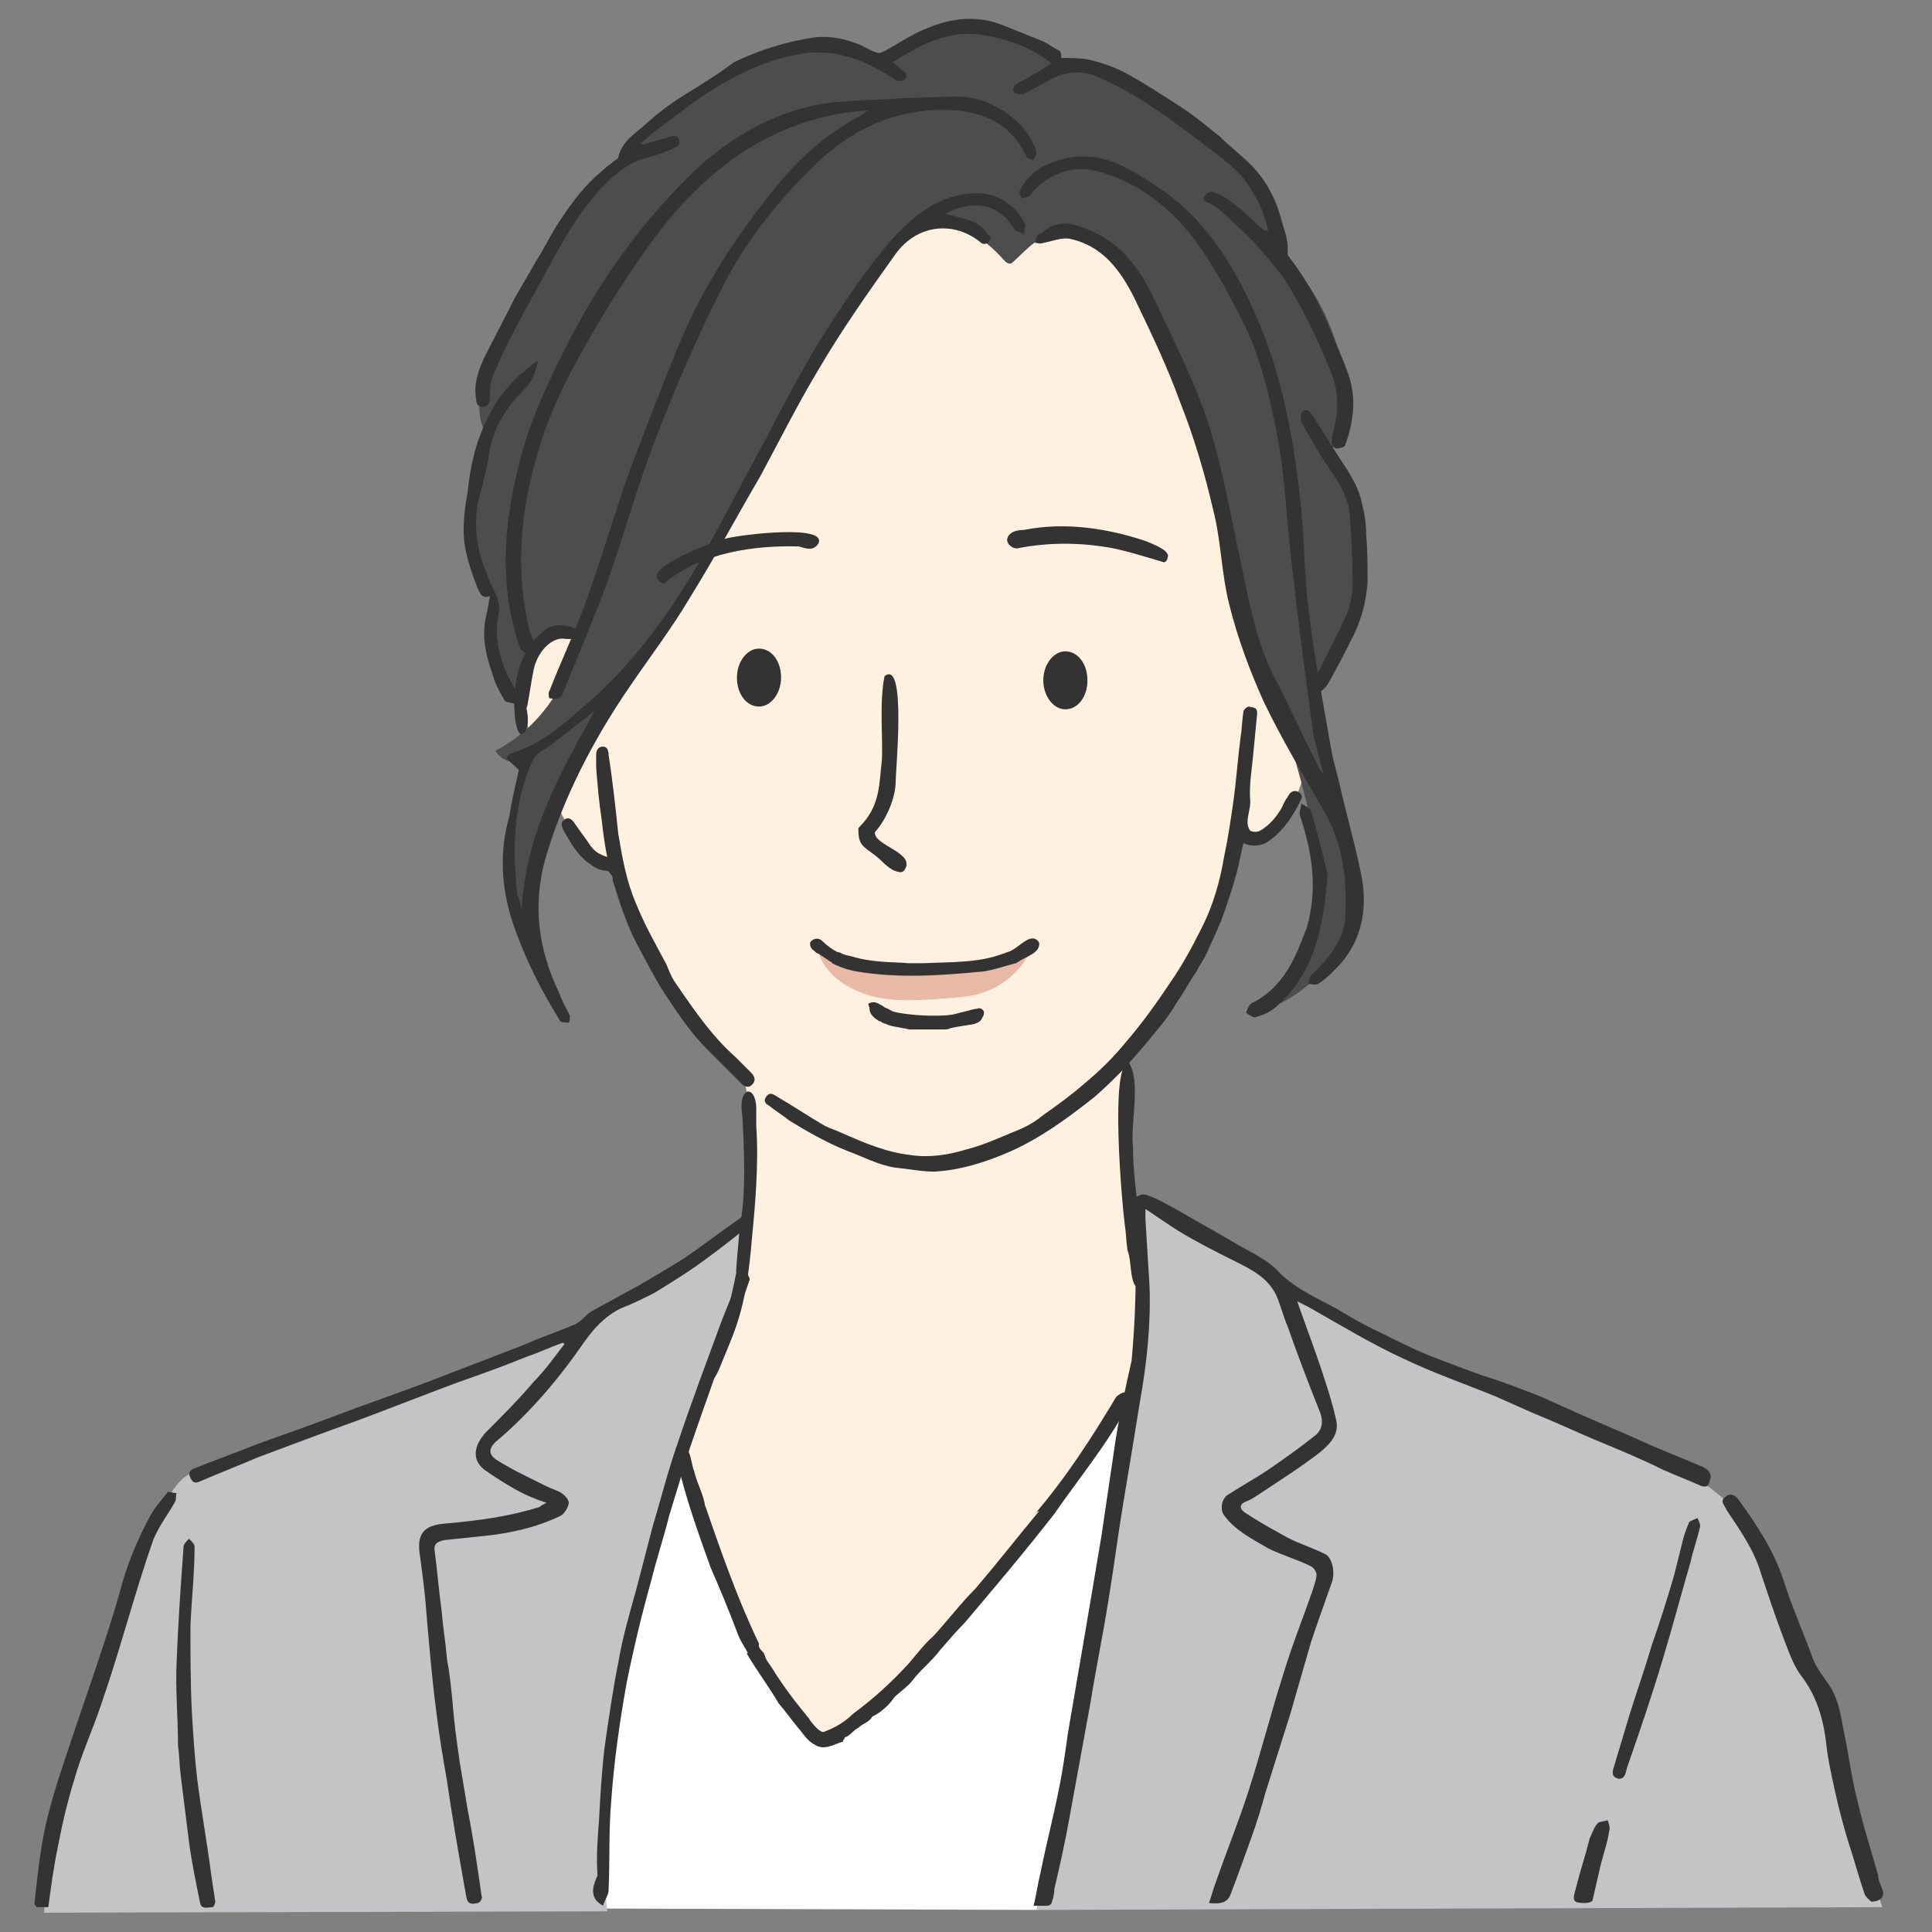 <?xml version="1.0" encoding="utf-8"?>
<!-- Generator: Adobe Illustrator 25.2.1, SVG Export Plug-In . SVG Version: 6.00 Build 0)  -->
<svg version="1.1" xmlns="http://www.w3.org/2000/svg" xmlns:xlink="http://www.w3.org/1999/xlink" x="0px" y="0px" width="140px"
	 height="140px" viewBox="0 0 140 140" style="enable-background:new 0 0 140 140;" xml:space="preserve">
<rect x="0" y="0" width="140" height="140" fill="#808080" stroke="none"/>
<style type="text/css">
	.st0{clip-path:url(#SVGID_2_);}
	.st1{fill:#FFF1E0;}
	.st2{fill:#333333;}
	.st3{fill:#7E8CA7;}
	.st4{clip-path:url(#SVGID_4_);}
	.st5{fill:#595959;}
	.st6{fill:#C2756B;}
	.st7{fill:#FFFFFF;}
	.st8{clip-path:url(#SVGID_6_);}
	.st9{fill:#E8B9A4;}
	.st10{fill:#608196;}
	.st11{fill:#4D4D4D;}
	.st12{fill:#C4C3C6;}
	.st13{fill:#E4B6A2;}
	.st14{fill:#1B1B1B;}
	.st15{fill:#C7C1B6;}
	.st16{fill:#756359;}
</style>
<g id="レイヤー_1">
</g>
<g id="レイヤー_15">
</g>
<g id="casual_x5F_E">
</g>
<g id="編集モード">
	<g>
		<path class="st1" d="M89.7,60.2c1.2,0.7,2.7-0.2,3.5-1.3c1.3-1.7,1.7-4,1.2-6.1c-0.2-0.9-0.6-1.7-1-2.6
			c-4.2-9.8-3.7-21.4-9.2-30.5c-0.9-1.5-2.1-3-3.6-3.8c-1.6-0.8-3.7-0.8-5,0.4c-1-3-4-4.5-6.8-4.4c-2.8,0.1-5.4,1.6-7.5,3.4
			c-4.6,4-7.5,9.5-10,15.1c-2.5,5.6-4.6,11.3-8.1,16.3c-0.9-1.3-3-1.1-4.1,0c-1.1,1.2-1.2,2.9-1.1,4.4c0.3,2.8,1.4,5.4,2.7,7.9
			c0.9,1.7,2.2,3.7,4.2,3.8c1,5.8,4.2,11.3,8.9,15c1.9,7.1,0.7,14.9-3.2,21.2c-0.6,1-1.3,1.9-1.6,3c-0.6,1.8-0.1,3.8,0.4,5.6
			c2.1,7.6,5.1,15.5,11.1,20.6c0.1,0.1,0.3,0.3,0.5,0.2c0.1,0,0.3-0.1,0.4-0.2c6.1-4.3,12.2-8.8,16.2-15c1.5-2.4,2.7-5,3.9-7.6
			c1.1-2.4,2.2-4.9,2.2-7.5c0-1.8-0.6-3.5-1.1-5.2c-1.5-5.5-1.7-11.3-0.8-17C86,72.1,89,66.3,89.7,60.2z"/>
		<path class="st9" d="M74.8,68.7C70,71,64.3,71.1,59.3,69c0.5,1.6,2,2.6,3.6,3.1c1.6,0.5,3.3,0.4,4.9,0.3c1.2-0.1,2.4-0.1,3.5-0.5
			C72.8,71.4,74.1,70.2,74.8,68.7z"/>
		<path class="st7" d="M66.9,120.5c-2,2.4-4.3,4.8-7.3,5.6c-3-2.6-4.9-6-6.2-9.6c-1.4-3.5-2.3-7.2-3.9-10.7
			c-3.9,10.4-5.9,21.4-5.8,32.5l31.5,0.1c3.7-11.9,5.9-24.3,6.6-36.8C76.9,108.3,72,114.5,66.9,120.5z"/>
		<g>
			<path class="st12" d="M44.9,122c2.3-9.9,4.7-19.8,8.8-29c0.4-1.3,0.5-2.8,0.1-4.1c-3.7,2.3-7.5,4.6-11.2,6.8
				c-0.4,0.3-0.9,0.5-1.3,0.8c-0.5,0.3-1.1,0.5-1.6,0.7c-8.4,3.1-16.8,6.2-25.1,9.4c-1.3,0-2.1,1.3-2.7,2.5
				c-1.5,3.1-2.5,6.3-3.6,9.6c-0.7,2-1.4,4.1-2,6.1c-1.5,4.5-3,9-3.1,13.8l40.8-0.1c-0.3-3.4-0.5-6.9-0.1-10.3
				C44,126.1,44.4,124,44.9,122z"/>
			<path class="st12" d="M82,102.6c-1.7,12-4,24-6.9,35.8l61.3-0.2c-1.4-4.2-2.6-8.6-3.6-12.9c-0.2-0.9-0.4-1.8-0.8-2.6
				c-0.3-0.5-0.6-0.9-0.9-1.4c-2.1-3.1-2.3-7.2-4.3-10.4c-2.1-3.5-6.1-5-9.8-6.5c-8.2-3.2-16.2-7-24-11.1c-0.2-0.5-0.7-0.9-1.2-1.2
				c-1.1-0.7-2.2-1.4-3.4-2c-0.8-0.4-1.5-0.7-2.3-1.2c-1.2-0.7-2.3-1.6-3.6-1.6c0.2,3.3,0.3,6.3,0.1,9.4
				C82.5,98.7,82.2,100.6,82,102.6z"/>
		</g>
		<path class="st11" d="M35.1,42.4c0.2,0.4,0.5,0.8,0.6,1.3c0.1,0.3,0,0.7,0,1.1c-0.2,2.4,0,5,1.9,6.3c0.1-1.3,0.2-2.6,0.9-3.7
			c0.7-1.1,2.1-1.8,3.3-1.3c-0.5,3.5-2.8,6.7-5.9,8.3c0.4,0.7,1.3,1,2.1,0.8c-1.4,3.7-1.4,8,0,11.7c1.3-7.6,4.8-14.8,9.9-20.6
			c4.7-8.4,9.5-16.7,14.6-24.9c1.1-1.8,2.2-3.6,4-4.5c1-0.7,2.4-0.6,3.5-0.2c1.1,0.5,2,1.3,2.8,2.2c0.1,0.1,0.2,0.2,0.4,0.2
			c0.1,0,0.2-0.1,0.3-0.2c0.9-0.8,1.8-2,3.2-1.8c1.3-0.2,2.7,0.4,3.7,1.3c1,0.9,1.7,2.1,2.3,3.4c2.5,4.8,4.4,10,5.6,15.3
			c1.1,4.8,1.7,9.9,4.5,14.1c0.4,1.5,0.8,2.9,1.2,4.4c0.9,3.2,1.7,6.5,1.4,9.8c-0.3,3.3-2,6.7-5,8.1c4.4-0.8,7.9-5,8-9.4
			c0.1-2.8-1.1-5.4-1.8-8.1c-0.4-1.4-0.7-2.9-1-4.4c-0.1-0.7-0.2-1.4,0-2c0.1-0.5,0.4-1,0.7-1.5c1.3-2.4,2.3-5,2.4-7.7
			c0.1-2.7-0.6-5.5-2.4-7.5c0.9-1.2,1.3-2.8,1.2-4.3c0-1.5-0.4-3-0.9-4.4c-0.8-2.2-2.1-4.4-3.9-5.9c-0.1-1-0.1-2.2-0.6-3.3
			c-0.4-0.9-1.1-1.7-1.8-2.4c-1.8-1.9-3.7-3.8-5.9-5.2c-2.2-1.5-4.7-2.5-7.3-2.6c-1.7-1.4-3.8-2.4-6-2.5c-2.2-0.2-4.4,0.4-6.3,1.5
			c-0.1,0.6-0.1,1.2-0.2,1.8c-2.4-2.2-5.8-2.5-8.8-1.6c-2.9,0.9-5.4,2.8-7.8,4.7c-1,0.8-2,1.7-2.4,3c-4.6,3.3-7.2,8.6-9.7,13.7
			c-0.8,1.7-1.6,3.7-0.9,5.6C34.1,34.7,33.3,38.9,35.1,42.4z"/>
		<g>
			<g>
				<path class="st2" d="M80.7,105.3c-0.3,2-0.6,4.1-0.9,6.1c-0.4,2.4-0.8,4.7-1.2,7.1c-0.4,2.3-0.8,4.7-1.2,7
					c-0.2,1.4-0.4,2.9-0.7,4.3c-0.4,2-0.9,3.9-1.3,5.9c-0.2,0.8-0.3,1.6-0.5,2.4c0.4,0,0.7,0,1,0c0.1,0,0.3-0.1,0.3-0.2
					c0.1-0.3,0.2-0.6,0.2-1c0.4-1.7,0.8-3.5,1.1-5.2c0.5-2.7,1-5.5,1.5-8.2c0.4-2.5,0.9-4.9,1.3-7.4c0.4-2.4,0.7-4.8,1.1-7.2
					c0.4-2.4,0.8-4.8,1.2-7.3c0.5-2.8,0.8-5.6,0.7-8.4c-0.1-1.6-0.2-3.3-0.3-4.9c0-0.2,0-0.4,0-0.7c0.9,0.6,1.6,1.1,2.4,1.6
					c1.3,0.8,2.7,1.5,4.1,2.2c1.2,0.6,2.4,1.2,3,2.5c0.3,0.7,0.5,1.5,0.8,2.2c0.7,2,1.5,4.1,2.3,6.1c0.3,0.7,0.3,1.4-0.4,1.9
					c-1,0.8-2,1.5-3,2.2c-1,0.7-2.1,1.3-3.2,2c-0.5,0.3-0.6,1.1-0.3,1.5c0.8,1.1,2,1.7,3.2,2.4c1,0.5,2.1,0.8,3.1,1.3
					c0.2,0.1,0.4,0.4,0.4,0.6c0,0.4-0.2,0.8-0.3,1.2c-0.7,2-1.5,4-2.1,6c-0.9,2.8-1.6,5.6-2.5,8.4c-0.7,2.2-1.6,4.4-2.4,6.7
					c-0.2,0.5-0.3,1-0.5,1.5c1,0.1,1.4-0.1,1.6-0.7c0.5-1.3,1-2.7,1.5-4.1c0.4-1.1,0.7-2.1,1-3.2c0.6-1.9,1.2-3.8,1.8-5.7
					c0.5-1.7,1-3.5,1.5-5.2c0.5-1.5,1-2.9,1.5-4.3c0.3-0.8,0-1.9-0.5-2.1c-1-0.5-2.1-0.8-3.1-1.4c-0.9-0.5-1.8-1-2.7-1.6
					c-0.4-0.3-0.4-0.6,0.1-0.8c0.3-0.1,0.6-0.3,0.9-0.5c1.5-1,3.1-2,4.5-3.1c0.7-0.6,1.4-1.3,1.1-2.4c-0.2-0.9-0.5-1.9-0.8-2.8
					c-0.6-1.9-1.3-3.7-2-5.7c0.4,0.2,0.6,0.3,0.8,0.4c2.3,1.3,4.6,2.7,7,3.8c2.1,1,4.4,1.8,6.6,2.7c0.9,0.4,1.8,0.8,2.7,1.2
					c1.5,0.6,3,1.3,4.4,1.9c1.7,0.7,3.4,1.4,5,2.2c0.9,0.4,1.7,0.7,2.6,1.1c0.4,0.2,0.7,0.2,0.8-0.3c0.2-0.5-0.1-0.8-0.5-1
					c-1.2-0.5-2.4-1-3.6-1.5c-2.2-1-4.4-1.9-6.6-2.9c-0.9-0.4-1.7-0.8-2.6-1.1c-1-0.4-2.1-0.8-3.1-1.1c-1.4-0.5-2.7-1-4-1.5
					c-1.2-0.5-2.4-1.1-3.6-1.7c-1.1-0.5-2.1-1.1-3.1-1.7c-1.5-0.8-3.1-1.5-4.3-2.8c-0.9-0.9-2.2-1.4-3.3-2.1c-1.2-0.7-2.3-1.3-3.5-2
					c-0.9-0.5-1.7-1-2.6-1.3c-0.5-0.2-1.1,0.3-1.1,0.8c0.1,1.6,0.3,3.2,0.3,4.7c0,2.2-0.1,4.3-0.3,6.5
					C81.5,100.8,81,103.1,80.7,105.3z"/>
				<path class="st2" d="M42.3,97.3c0.7-1,1.5-1.9,2.7-2.5c0.8-0.3,1.6-0.7,2.4-1.1c1.3-0.8,2.6-1.6,3.8-2.5
					c1.1-0.8,2.1-1.6,3.1-2.4c0.1-0.1,0.2-0.5,0.2-0.5c-0.2-0.1-0.4-0.2-0.6-0.2c-0.1,0-0.2,0.1-0.3,0.2c-1.3,0.9-2.6,1.9-3.9,2.8
					c-1.1,0.7-2.3,1.4-3.5,2.1c-1.1,0.6-2.2,1.2-3.3,1.8c-0.5,0.3-0.8,0.8-1.3,1c-1.2,0.5-2.4,0.9-3.5,1.4c-2.3,0.9-4.7,1.8-7,2.7
					c-2.4,0.9-4.7,1.7-7.1,2.6c-1.8,0.7-3.6,1.3-5.5,2c-1.5,0.6-2.9,1.1-4.4,1.7c-0.3,0.1-0.5,0.3-0.3,0.7c0.2,0.4,0.4,0.4,0.8,0.2
					c1.4-0.6,2.7-1.1,4.1-1.7c2.4-0.9,4.8-1.8,7.3-2.7c2.4-0.9,4.7-1.8,7.1-2.7c1.7-0.6,3.4-1.2,5.1-1.9c0.9-0.3,1.7-0.7,2.6-1
					c0,0,0.1,0.1,0.1,0.1c-0.7,0.9-1.4,1.9-2.2,2.7c-1.1,1.3-2.3,2.5-3.5,3.7c-0.9,1-1,2-0.1,2.7c0.7,0.5,1.5,1,2.2,1.4
					c0.7,0.4,1.4,0.7,2.3,1c-0.2,0.1-0.4,0.2-0.5,0.3c-2.2,0.7-4.5,1-6.8,1.2c-1.3,0.1-2.1,0.5-1.9,2.1c0.2,1.5,0.4,2.9,0.5,4.4
					c0.2,2.3,0.4,4.7,0.7,7c0.2,1.7,0.5,3.5,0.8,5.2c0.4,2.8,0.9,5.6,1.4,8.4c0.1,0.5,0.4,0.5,0.8,0.4c0.2,0,0.4-0.4,0.3-0.5
					c-0.3-2.1-0.6-4.2-1-6.2c-0.2-1.2-0.4-2.4-0.6-3.6c-0.2-1.4-0.4-2.8-0.5-4.2c-0.1-1-0.2-2.1-0.4-3.1c-0.1-1.2-0.3-2.4-0.4-3.6
					c-0.2-1.4-0.3-2.8-0.5-4.3c-0.1-0.6,0.3-0.7,0.7-0.8c1-0.1,1.9-0.2,2.9-0.3c1.9-0.2,3.7-0.6,5.4-1.4c0.3-0.1,0.6-0.5,0.7-0.9
					c0.1-0.2-0.2-0.6-0.5-0.8c-0.3-0.2-0.7-0.3-1.1-0.5c-1.2-0.6-2.5-1.2-3.6-1.9c-0.6-0.4-0.6-0.8-0.1-1.3
					C38.4,102.4,40.5,99.9,42.3,97.3z"/>
				<path class="st2" d="M43.7,138.1c0.1-0.4,0.4-0.8,0.4-1.1c0.1-2.2,0-4.4,0.2-6.6c0.2-2.8,0.6-5.6,1.1-8.4c0.5-2.5,1.1-5,1.8-7.5
					c0.4-1.6,0.9-3.1,1.3-4.7c0.5-1.6,1-3.3,1.5-4.9c0.3-0.9,0.6-1.7,0.9-2.6c0.7-1.9,1.3-3.8,2-5.7c0.5-1.3,1-2.6,1.4-3.8
					c0.1-0.1-0.1-0.4-0.2-0.6c-0.2,0.1-0.4,0.2-0.5,0.3c-0.1,0-0.1,0.1-0.1,0.2c-0.4,1-0.8,2-1.2,3c-1.1,3-2.2,5.9-3.2,8.9
					c-0.7,2-1.2,4-1.8,6c-0.4,1.5-0.8,3.1-1.2,4.6c-0.5,1.8-1,3.5-1.3,5.3c-0.4,2-0.7,4.1-1,6.2c-0.2,1.7-0.3,3.5-0.4,5.3
					c-0.1,1.3-0.2,2.6-0.1,3.9C43,136.6,42.6,137.5,43.7,138.1z"/>
				<path class="st2" d="M129.2,118.6c0.4,1,0.7,2,1.3,2.8c1.3,1.7,1.7,3.5,1.9,5.5c0.2,1.3,0.5,2.6,0.8,3.9c0.3,1.2,0.6,2.3,1,3.5
					c0.3,1,0.6,2,0.9,2.9c0.1,0.3,0.4,0.5,0.5,0.6c0.7,0,1-0.4,0.8-0.9c-0.1-0.3-0.3-0.6-0.3-1c-0.5-1.8-1.1-3.6-1.5-5.4
					c-0.4-1.5-0.6-3.1-0.9-4.6c-0.3-1.4-0.4-2.8-1.3-4c-0.4-0.6-0.9-1.2-1.1-1.9c-0.7-1.9-1.5-3.7-2.1-5.6c-0.7-2.1-1.9-3.9-3.2-5.7
					c-0.2-0.3-0.6-0.6-1-0.2c-0.4,0.3,0,0.6,0.1,0.9c1,1.5,2,2.9,2.5,4.6C128.1,115.5,128.6,117,129.2,118.6z"/>
				<path class="st2" d="M3.5,138.2c0.2-1.5,0.4-3,0.7-4.4c0.3-1.6,0.7-3.3,1.2-4.9c0.5-1.8,1.3-3.5,1.9-5.3c0.7-2,1.3-4,1.9-6
					c0.6-2,1.2-4,1.9-6c0.4-1,1.1-1.9,1.6-2.8c0.1-0.2,0-0.4,0.1-0.6c-0.3,0-0.7-0.2-0.7,0c-0.5,0.6-1,1.2-1.3,1.8
					c-0.9,1.7-1.6,3.4-2.1,5.3c-0.5,1.8-1.1,3.6-1.7,5.4c-0.6,1.8-1.2,3.5-1.8,5.3c-0.7,2.1-1.4,4.1-1.9,6.3
					c-0.4,1.8-0.6,3.8-0.8,5.6c0,0.1,0.1,0.3,0.2,0.3C2.9,138.2,3.2,138.2,3.5,138.2z"/>
				<path class="st2" d="M14.1,112.1c0-0.2-0.2-0.4-0.4-0.6c-0.2,0.2-0.4,0.4-0.4,0.6c-0.2,2.8-0.4,5.6-0.5,8.3
					c-0.1,2,0.1,4,0.1,6.1c0,0,0,0,0,0c0.1,0.7,0.1,1.4,0.2,2.2c0.2,1.6,0.4,3.2,0.6,4.8c0.2,1.5,0.5,2.9,0.8,4.4
					c0.1,0.5,0.6,0.3,0.9,0.3c0.1,0,0.2-0.3,0.2-0.4c-0.1-0.7-0.2-1.3-0.3-2c-0.3-2.3-0.7-4.5-1-6.8c-0.2-1.7-0.3-3.3-0.4-5
					c-0.1-2.1-0.1-4.2-0.1-6.2C13.9,115.7,14.1,113.9,14.1,112.1z"/>
				<path class="st2" d="M117.9,128.1c0.9-2.6,1.8-5.2,2.6-7.9c0.7-2.3,1.3-4.6,2-7c0.2-0.9,0.5-1.7,0.7-2.6c0-0.2-0.1-0.4-0.2-0.6
					c-0.2,0.1-0.5,0.2-0.6,0.3c-0.2,0.5-0.4,1-0.5,1.5c-0.2,0.8-0.4,1.6-0.6,2.4c-0.5,1.7-1,3.3-1.6,5c-0.5,1.7-1.1,3.4-1.6,5
					c-0.4,1.3-0.8,2.7-1.2,4c-0.1,0.4,0,0.6,0.4,0.7C117.8,128.9,117.8,128.4,117.9,128.1z"/>
				<path class="st2" d="M115.4,137.7c0.2-0.9,0.4-1.7,0.6-2.6c0.2-0.8,0.5-1.6,0.6-2.4c0.1-0.2,0-0.5-0.1-0.8
					c-0.3,0.1-0.6,0.1-0.7,0.2c-0.3,0.3-0.4,0.7-0.6,1.1c-0.3,1.2-0.7,2.4-1,3.6c-0.3,1-0.2,1.1,0.7,1.1
					C115.1,137.9,115.4,137.8,115.4,137.7z"/>
				<polygon class="st2" points="61.3,126.3 61.3,126.3 61.3,126.3 				"/>
				<path class="st2" d="M51.1,109.1c0,0,0,0,0,0.1c-0.1-0.9-0.6-1.7-0.8-2.6c-0.2-0.5-0.2-1.1-0.5-1.6c-0.2-0.3-0.7-0.3-0.8-0.1
					c-0.1,0.4,0.1,0.9,0.1,1.4c0-0.1,0-0.2,0-0.3c0.6,2.6,1.5,5.1,2.4,7.6c0,0,0,0,0,0c0.7,1.6,1.4,3.3,2,4.9c0,0,0,0,0,0
					c0.2,0.5,0.5,0.9,0.7,1.3c0,0,0,0-0.1,0c0.7,1.2,1.8,2.7,2.3,3.6c0.6,0.7,1,1.3,1.6,2c0.3,0.4,0.6,0.8,1,1
					c0.7,0.5,1.4,0,2.1-0.2c0,0,0-0.1,0-0.1c0,0,0,0,0,0c0.1-0.1,0.1-0.1,0.1-0.2c0.4-0.1,0.6-0.5,1-0.7c0.3-0.3,0.8-0.4,1-0.8
					c0.6-0.3,1.2-0.8,1.6-1.4c0.4-0.4,1-0.8,1.3-1.2c0,0,0,0,0,0c0.6-0.8,1.4-1.4,2-2.2c0.6-0.7,1.2-1.4,1.8-2
					c2.2-2.6,4.4-5.2,6.5-7.9c1.8-2.6,3.8-5,5.3-7.8c0.1-0.2,0.4-0.5,0.4-0.7c-0.5-0.5-0.8-0.3-1.2,0c-1.8,3-3.6,5.8-5.9,8.5
					c0.1-0.1,0.2-0.2,0.3-0.2c-1.5,1.8-2.9,3.6-4.6,5.6c0,0,0,0,0,0c0,0,0,0,0,0c0,0,0,0,0,0c-1.1,1.1-2,2.3-3.1,3.5
					c-0.5,0.4-1.2,1.3-1.8,2c-1.2,1.3-2.5,2.5-4,3.6c-0.6,0.6-1.3,1-2.1,1.3c-0.3,0.1-1-0.8-1.1-1c-1-1.2-1.9-2.4-2.7-3.7
					c-0.2-0.3-0.4-0.5-0.5-0.9c-0.1-0.3-0.5-0.4-0.4-0.8C53.5,116,52.3,112.6,51.1,109.1z"/>
			</g>
			<g>
				<path class="st2" d="M52.4,98.5c1-2.4,1.7-3.9,2.1-8.9c0.2-2,0.5-5.3,0.3-8c0-0.3,0-0.7,0-1c0.1-2.1-1.4-2-1,0.3
					c0.1,2,0.3,5.7-0.2,8c0,0,0,0,0,0c0,0.4-0.4,4.2-0.2,3.1c-0.6,3-1.2,5.3-2.5,8C51.5,101,52.2,99,52.4,98.5z"/>
				<path class="st2" d="M81.8,77c-1.4,0-0.5,10.2-0.3,11.7c0,0,0,0,0,0c0.1,0.6,0.1,1.2,0.2,1.9c0.4,0.8,0,3.6,1.5,2.5
					c-0.2-2.5-1.1-6.9-1.1-10C81.9,81.4,82.7,78.4,81.8,77z"/>
			</g>
			<g>
				<path class="st2" d="M59,68.9c0.1,0.1,0.2,0.2,0.3,0.2c0.3,0.2,0.6,0.4,0.9,0.6c0,0,0.1,0,0.1,0.1c0.6,0.3,1.2,0.5,1.8,0.6
					c3,0.5,6,0.3,9.1,0c0.8-0.1,1.6-0.4,2.4-0.6c0.1,0,0.1-0.1,0.2-0.1c0.5-0.4,1.6-0.6,1.5-1.4c-0.6-0.9-1.5,0.5-2.3,0.7
					c-0.1,0-0.2,0.1-0.3,0.1c-1.8,0.7-3.9,0.6-5.8,0.7c0,0-0.7,0-1,0c0,0-0.1,0-0.1,0c-0.7-0.1-2.5,0-4.1-0.5c0,0-0.5-0.1-0.7-0.2
					c0,0-0.1-0.1-0.3-0.1c-0.4-0.2-0.8-0.5-1.1-0.8l0,0c-0.3-0.3-0.7-0.2-0.9,0.1C58.7,68.5,58.7,68.7,59,68.9
					C59,68.9,59,68.9,59,68.9z"/>
				<path class="st2" d="M63.3,73.7c0.1,0.1,0.3,0.2,0.4,0.3c0.2,0,0.1,0.1,0.5,0.2c0.4,0.2,0.8,0.2,1.2,0.3c0.1,0,0.5,0.1,0.5,0.1
					l2,0l0.4,0c0.2,0,0.4,0,0.6-0.1c0.4-0.1,1.2-0.2,1.7-0.3c0.3-0.1,0.5-0.2,0.6-0.5c0.1-0.1,0.1-0.3,0.1-0.3c0,0,0,0,0-0.1
					c-0.1-0.2-0.3-0.3-0.5-0.2c-0.2,0-0.5,0.1-0.5,0.1l-0.8,0.2c-0.6,0.2-1.3,0.2-1.9,0.2c-0.9,0-2.1-0.1-2.9-0.3
					c-0.2-0.1-0.3-0.2-0.6-0.3c-0.1-0.1-0.3-0.2-0.5-0.3c-0.2-0.1-0.4-0.1-0.6,0c0,0,0,0,0,0c-0.1,0-0.1,0.1,0,0.3
					C63,73.3,63.1,73.5,63.3,73.7z"/>
			</g>
			<path class="st2" d="M62.3,59.9c-0.1,0.1-0.1,0.1-0.1,0.2c0,1.1,0.3,1.2,1.1,1.8c0.6,0.4,1.1,1.2,1.9,1.3c0.1,0,0.2,0,0.3-0.1
				c1-1.3-2.2-1.8-2.1-2.8c0.9-1,1.5-2.6,1.5-3.6c0-0.9,0.8-9-0.8-7.7c-0.4,1.8-0.1,4.7-0.2,6.1C63.7,56.8,63.8,58.4,62.3,59.9z"/>
			<g>
				<path class="st2" d="M56.6,49.1c0-1.2-0.7-2.1-1.6-2.1c-0.9,0-1.6,1-1.6,2.1c0,1.2,0.7,2.1,1.6,2.1
					C55.9,51.2,56.6,50.2,56.6,49.1z"/>
				<path class="st2" d="M78.8,49.3c0-1.2-0.7-2.1-1.6-2.1c-0.9,0-1.6,1-1.6,2.1s0.7,2.1,1.6,2.1C78.1,51.4,78.8,50.5,78.8,49.3z"/>
			</g>
			<g>
				<path class="st2" d="M57.9,39.6c0.4,0.1,1,0.4,1.4-0.2C60,38,54,38.7,52.7,39c-1.2,0.3-6.8,2.4-4.6,3.3
					C50.8,40,54.8,39.5,57.9,39.6z M58.6,39.7C58.6,39.7,58.6,39.7,58.6,39.7L58.6,39.7z"/>
				<path class="st2" d="M73.9,39.7c2.2-0.4,4.3-0.4,6.6,0c1.1,0.2,3,0.8,3.7,1c0.2,0.1,0.3,0,0.4-0.2c0,0,0,0,0-0.1
					c0.1-0.1,0-0.3-0.1-0.4c0,0-0.1-0.1-0.1-0.1c-0.4-0.3-0.9-0.5-1.4-0.7c-2.7-0.9-5.8-1.4-8.8-0.8c-0.4,0-0.9,0.1-1.1,0.4
					C72.7,39.3,73.4,39.9,73.9,39.7z"/>
			</g>
			<g>
				<path class="st2" d="M90.8,54.8c0.1-1,0.2-2.1,0.3-3.1c0-0.5-0.3-0.4-0.6-0.5c-0.1,0-0.4,0.2-0.4,0.4c-0.1,0.6-0.1,1.2-0.2,1.8
					c-0.2,1.5-0.3,3-0.5,4.5c-0.2,1.4-0.4,2.8-0.7,4.2c-0.3,1.8-0.8,3.5-1.6,5.1c-0.7,1.4-1.4,2.7-2.3,4c-1,1.5-2,2.9-3.2,4.3
					c-0.9,1.1-1.9,2.1-3,3c-0.9,0.8-2,1.6-3,2.3c-0.6,0.5-1.3,0.9-2.1,1.2c-1.2,0.5-2.3,1-3.5,1.3c-1.3,0.4-2.7,0.6-4,0.4
					c-1.8-0.2-3.4-0.9-5-1.6c-0.4-0.2-0.8-0.3-1.2-0.5c-1.2-0.7-2.4-1.5-3.6-2.2c-0.3-0.2-0.5-0.2-0.7,0.1c-0.2,0.3,0,0.5,0.2,0.6
					c0.5,0.4,1,0.7,1.5,1.1c1.3,0.8,2.7,1.6,4.2,2.2c1.1,0.4,2.2,1,3.4,1.2c1,0.1,2,0.3,2.9,0.3c1.9-0.1,3.8-0.7,5.6-1.5
					c2.2-1,4.1-2.4,6-3.9c0.7-0.6,1.4-1.3,2.1-2c0.8-0.9,1.6-1.8,2.4-2.8c0.6-0.7,1.1-1.4,1.5-2.1c0.5-0.7,0.9-1.5,1.4-2.2
					c0.3-0.6,0.7-1.1,0.9-1.7c0.3-0.6,0.6-1.3,0.9-2c0.4-1.1,0.8-2.3,1.1-3.4c0.2-0.7,0.3-1.4,0.5-2.2c0.7,0.3,1.4,0.2,1.9-0.2
					c1.1-0.8,1.7-1.8,2.3-3c0.1-0.2,0-0.4-0.2-0.5c-0.3-0.2-0.6,0-0.7,0.2c-0.2,0.3-0.4,0.6-0.5,0.9c-0.4,0.7-0.9,1.3-1.6,1.7
					c-0.2,0.1-0.5,0.1-0.7,0c-0.1-0.1-0.2-0.4-0.2-0.6c0-0.5,0.2-1,0.2-1.5C90.5,56.9,90.7,55.9,90.8,54.8z"/>
				<path class="st2" d="M42.8,61.3c-0.4-0.6-0.8-1.1-1.2-1.7c-0.2-0.3-0.5-0.4-0.7-0.2c-0.3,0.2-0.2,0.4-0.1,0.7
					c0.5,0.9,1,1.8,1.8,2.4c0.4,0.3,0.8,0.6,1.4,0.6c0.1,0,0.2,0.2,0.3,0.3c0.1,0.1,0.1,0.3,0.1,0.4c0.5,1.6,1,3.2,1.8,4.7
					c0.6,1.1,1.2,2.3,1.9,3.4c1,1.5,1.9,2.9,3.2,4.2c0.8,0.8,1.6,1.6,2.4,2.4c0.2,0.2,0.5,0.4,0.8,0.1c0.3-0.3,0.2-0.6-0.1-0.9
					c-0.4-0.4-0.7-0.7-1.1-1.1c-1.7-1.5-3-3.4-4.3-5.3c-0.3-0.4-0.5-0.9-0.7-1.4c-0.8-1.5-1.6-2.9-2.2-4.4c-0.7-1.6-1-3.3-1.3-5.1
					c-0.2-1.9-0.4-3.8-0.7-5.7c0-0.3-0.1-0.6-0.4-0.6c-0.3,0-0.5,0.2-0.5,0.6c0,0.3,0,0.6,0,0.9c0.1,1.3,0.2,2.5,0.4,3.8
					c0.1,0.9,0.2,1.7,0.4,2.7C43.4,61.9,43.1,61.7,42.8,61.3z"/>
				<path class="st2" d="M38.7,48.4c0.3-1.2,1.3-2.3,2.3-2.1c0.1,0,0.1,0,0.1,0c0.3,0,0.6,0.1,0.7-0.3c0.1-0.4-0.2-0.5-0.5-0.6
					c-0.8-0.2-1.5-0.1-2.1,0.5c-0.7,0.6-1.2,1.4-1.5,2.3c-0.4,1.2-0.5,2.3-0.4,3.6c0,0.3,0.2,1.5,0.5,1.4c0.5-0.1,0.5-1.1,0.4-1.6
					c0-0.1-0.1-0.3,0-0.4C38.4,50.2,38.5,49.3,38.7,48.4z"/>
			</g>
			<g>
				<path class="st2" d="M95,70.7c-0.1,0.1-0.1,0.4-0.2,0.6c0.2,0,0.5,0.1,0.7,0c0.5-0.3,0.9-0.7,1.3-1.1c1.8-1.8,2.3-4.1,1.9-6.5
					c-0.4-2.1-1-4.2-1.5-6.3c-0.2-1-0.5-1.9-0.7-2.9c-0.6-3.5-1.3-7-1.7-10.5c-0.3-2.6-0.3-5.3-0.6-8c-0.5-4.4-1.3-8.7-3-12.7
					c-1.6-3.7-3.5-7-6.8-9.4c-2.1-1.4-4.1-2.9-6.8-2.5c-1.6,0.3-2.9,0.9-3.7,2.4c-0.1,0.1,0.1,0.4,0.1,0.6c0.2-0.1,0.5-0.1,0.6-0.2
					c1.1-1.5,3.1-2.3,4.9-1.8c2.7,0.7,5,2.4,6.7,4.5c1.5,1.9,2.7,4.1,3.8,6.3c0.7,1.3,1.2,2.8,1.6,4.2c0.5,1.8,0.9,3.7,1.2,5.6
					c0.4,2.8,0.5,5.7,0.9,8.6c0.4,3.7,0.9,7.4,1.4,11.1c0.1,1,0.5,2.1,0.8,3.4c-0.3-0.4-0.4-0.5-0.4-0.6c-1.1-2.2-2.1-4.4-3.2-6.5
					c-1.3-2.6-1.8-5.5-2.4-8.3c-0.7-3.3-1.3-6.7-2.3-9.9c-1-3.1-2.5-6-3.9-9c-1.1-2.4-2.6-4.4-5.2-5.3c-1-0.4-2.1-0.5-3,0.4
					C75,17,75.1,17.4,75,17.6c0.2,0,0.4,0.1,0.6,0c0.6-0.1,1.3-0.4,1.9-0.3c2.4,0.5,3.7,2.3,4.7,4.3c1.2,2.5,2.4,5,3.3,7.5
					c1,2.5,1.8,5.2,2.4,7.8c0.6,2.3,0.6,4.7,1.2,7c0.6,2.4,1.5,4.8,2.5,7c1.3,2.7,2.8,5.2,4.3,7.8c1.3,2.2,1.7,4.7,1.6,7.2
					C97.6,68,96.3,69.4,95,70.7z"/>
				<path class="st2" d="M56.6,13.1c-2.9,3.5-5.4,7.2-7.2,11.4c-1.3,3.1-2.5,6.3-3.7,9.4c-1.1,3.1-2,6.2-3.1,9.3
					c-0.8,2.3-1.9,4.6-2.8,6.9c-0.1,0.1,0,0.5,0,0.5c0.2,0,0.5,0.1,0.7,0c0.1,0,0.3-0.3,0.3-0.4c1.1-2.7,2.2-5.3,3.2-8
					c1.2-3.4,2.2-7,3.5-10.4c1.4-3.6,2.9-7.1,4.6-10.5c1.6-3.3,3.8-6.2,6.4-8.8c2.4-2.5,5.2-4.2,8.8-4.5c2.8-0.2,5.7,0.3,7.1,3.4
					c0.1,0.1,0.4,0.2,0.5,0.2c0.1-0.2,0.2-0.4,0.2-0.6c-0.6-2.1-3.2-4-5.7-4c-1.3,0-2.5,0.1-3.8,0.1c-2.3,0.2-4.7,0.1-6.9,0.6
					c-3.4,0.8-6.4,2.7-8.9,5.2c-3.3,3.3-6.1,7.1-8.3,11.3c-1.5,2.9-3,5.9-3.8,9.1c-1.2,4.6-1.6,9.1,0,13.7c0.1,0.2,0.4,0.3,0.6,0.4
					c0.1-0.2,0.4-0.5,0.4-0.7c0-0.3-0.2-0.6-0.3-0.9c-1.1-4.4-0.7-8.8,0.6-13.1c0.6-2.1,1.5-4.1,2.5-6c1.6-3,3.4-5.9,5.3-8.6
					c1.9-2.7,4.1-5.1,6.9-7c2.8-1.8,5.8-2.9,9.2-3.1c-0.2,0.1-0.3,0.2-0.4,0.3C60.2,9.5,58.3,11.1,56.6,13.1z"/>
				<path class="st2" d="M37.1,66.7c0.5,1.5,1.1,2.9,1.8,4.3c0.5,1,1.1,2,1.7,3c0.1,0.1,0.4,0.1,0.6,0.1c0.1,0,0.1-0.4,0.1-0.5
					c-0.3-0.6-0.6-1.1-0.8-1.7c-1.5-3.1-1.9-6.3-1-9.6c1.3-4.5,3.5-8.7,6.1-12.5c1.5-2.2,3.1-4.3,4.4-6.5c1.8-2.9,3.4-5.9,5.1-8.8
					c1.4-2.6,2.7-5.2,4.2-7.7c1.7-2.9,3.6-5.6,5.6-8.4c1.6-2.2,4.3-2.4,6.2-0.8c0.1,0.1,0.3,0.1,0.5,0c0.1-0.1,0.2-0.3,0.2-0.4
					c-0.4-0.4-0.7-0.9-1.2-1.1c-0.7-0.3-1.4-0.4-2.1-0.6c1.8-1,3.8-0.9,5,1.1c0.1,0.2,0.5,0.2,0.7,0.4c0-0.2,0.1-0.5,0.1-0.7
					c-0.6-1.4-2.1-2.4-3.7-2.3c-2.6,0.1-4.5,1.7-6.1,3.5c-1.7,2-3.2,4.2-4.6,6.4c-1.6,2.5-3,5.2-4.4,7.9c-1.7,3.1-3.3,6.3-5.1,9.4
					c-2.2,3.7-4.8,7.2-8.1,10c-1.6,1.4-3.2,2.8-5.3,3.4c-0.1,0-0.3,0.3-0.3,0.3c0.2,0.3,0.5,0.5,0.9,0.9c-0.2,0.9-0.5,2.1-0.7,3.4
					C36.2,61.6,36.3,64.2,37.1,66.7z M38.6,55.1c0.2-0.5,0.9-0.8,1.3-1.1c1-0.8,2.1-1.6,3.2-2.5c-2.5,4.5-5,8.9-5.3,14.4
					c-0.1-0.5-0.2-0.8-0.3-1C37.1,61.5,37.2,58.2,38.6,55.1z"/>
				<path class="st2" d="M90.7,72.7c-0.2,0.1-0.3,0.4-0.4,0.7c0.2,0.1,0.5,0.4,0.7,0.3c0.4-0.1,0.9-0.3,1.3-0.6
					c2.9-2.4,3.6-5.8,3.9-9.7c-0.3-1.3-0.7-3-1.2-4.6c-0.1-0.3-0.5-0.4-0.7-0.6c0,0.3-0.2,0.7-0.1,0.9c0.9,2.7,1.3,5.3,0.5,8.1
					C93.9,69.3,93.1,71.5,90.7,72.7z"/>
				<g>
					<path class="st2" d="M92.9,16.1c-0.4-1.6-1.1-3-2.3-4.2c-0.7-0.7-1.5-1.3-2.2-2c-0.9-0.7-1.7-1.4-2.6-2C84.4,7,82.9,6,81.4,5.2
						c-0.8-0.4-1.7-0.7-2.6-0.9c-0.6-0.1-1.3-0.1-1.9-0.1c0-0.2,0-0.4-0.1-0.5C76.4,3.5,76,3.2,75.6,3c-1-0.4-2-0.8-3-1.2
						c-1.8-0.7-3.6-0.5-5.3,0.2c-1.1,0.4-2.1,1.1-3.2,1.7c-0.2,0.1-0.4,0.2-0.6,0.1c-0.4-0.1-0.8-0.4-1.3-0.6c-1-0.4-2-0.6-3.1-0.5
						c-2.1,0.3-4,0.9-5.9,1.8C52,5.4,50.7,6.2,49.4,7c-0.8,0.5-1.6,1.1-2.4,1.8c-0.8,0.8-1.9,1.3-2.2,2.6c0,0.1-0.1,0.1-0.2,0.2
						c-0.4,0.3-0.8,0.6-1.1,0.9c-1.1,0.9-2,2.1-2.8,3.3c-0.7,1-1.2,2.1-1.9,3.2c-0.5,0.9-1,1.7-1.5,2.6c-0.7,1.4-1.4,2.7-2.1,4.1
						c-0.5,1-0.9,2.1-0.7,3.2c0,0.3,0.1,0.6,0.5,0.6c0.4-0.1,0.5-0.3,0.5-0.7c0-0.5,0-1.1,0.2-1.5c0.5-1.2,1-2.3,1.6-3.4
						c0.6-1.2,1.3-2.4,2-3.7c1.3-2.4,2.6-4.9,4.6-6.9c0.9-0.9,1.8-1.6,3.1-1.9c0.7-0.2,1.3-0.4,1.9-0.7c0.2-0.1,0.4-0.2,0.3-0.6
						c-0.1-0.3-0.3-0.3-0.6-0.2c-0.7,0.2-1.4,0.4-2.1,0.6c0,0,0-0.1-0.1-0.1c0.4-0.3,0.8-0.7,1.2-1c1.4-1,2.7-2.1,4.2-3
						c2.1-1.3,4.4-2.3,6.9-2.6C59.5,3.8,60.3,3.8,61,4c1.4,0.3,2.7,1,3.9,1.8c0.2,0.1,0.5,0.1,0.6,0c0.3-0.2,0.2-0.5-0.1-0.7
						c-0.2-0.2-0.5-0.4-0.7-0.6c1.9-1.2,3.9-2.3,6.3-2c1.9,0.3,3.7,0.9,5.2,2.1c-0.8,0.5-1.6,1-2.4,1.4c-0.3,0.2-0.5,0.4-0.3,0.7
						c0.1,0.1,0.5,0.2,0.7,0.1c0.6-0.3,1.1-0.6,1.7-0.9C77,5.2,78.4,5,79.6,5.6c1.4,0.6,2.8,1.4,4.1,2.3c1.1,0.7,2.1,1.5,3.2,2.3
						c1.4,1.1,2.9,2,3.8,3.6c0.6,0.9,1,1.9,1.2,3c-0.1-0.1-0.2-0.1-0.3-0.1c-0.8-0.7-1.5-1.4-2.4-2.1c-0.4-0.3-0.8-0.5-1.3-0.7
						c-0.1-0.1-0.5,0.1-0.6,0.3c-0.2,0.2,0,0.4,0.3,0.5c0.4,0.2,0.7,0.4,1,0.7c0.8,0.7,1.6,1.5,2.4,2.3c0.7,0.8,1.4,1.6,2,2.4
						c0.7,1.1,1.3,2.2,1.9,3.4c0.6,1.2,1.1,2.4,1.6,3.6c0.4,1,0.5,2.2,0.3,3.3c-0.1,0.6-0.3,1.1-0.3,1.7c0,0.1,0.2,0.4,0.3,0.4
						c0.3,0,0.7-0.1,0.7-0.3c0.6-1.7,0.8-3.4,0.2-5.1c-0.5-1.4-1.1-2.7-1.7-4.1c-0.7-1.6-1.6-3.1-2.6-4.4c-0.1-0.1-0.1-0.2-0.1-0.2
						C93.4,17.5,93.1,16.8,92.9,16.1z"/>
					<path class="st2" d="M35.4,33.2c0.2-2,1.2-3.6,2.6-5c0.6-0.6,0.8-1.2,1-2.1c-1.4,1-2.5,2.1-3.3,3.5c-0.5,0.9-0.9,1.8-1.2,2.8
						c-0.3,1-0.5,2.1-0.6,3.2c-0.2,1-0.3,1.9-0.3,2.9c0,1.4,0.5,2.8,1,4.1c0.2,0.4,0.3,0.8,0.9,0.6c0,0.2-0.1,0.4-0.1,0.6
						c-0.1,0.6-0.3,1.2-0.3,1.8c-0.1,1.2,0.3,2.4,0.7,3.6c0.2,0.6,0.5,1.1,0.8,1.6c0.1,0.1,0.4,0.1,0.7,0.2c0-0.3,0.2-0.5,0.1-0.8
						c-0.1-0.4-0.4-0.8-0.6-1.2c-0.6-1.4-1-2.8-0.7-4.3c0.1-0.5,0.1-1-0.1-1.5c-0.3-0.6-0.6-1.2-0.8-1.8c-0.7-1.7-0.9-3.5-0.5-5.3
						C35,35.1,35.2,34.2,35.4,33.2z"/>
					<path class="st2" d="M95.7,48.4c-0.3,0.6-1,1.1-0.2,1.9c0.2-0.2,0.5-0.4,0.7-0.7c0.7-1.2,1.3-2.4,1.9-3.6
						c0.6-1.2,0.9-2.5,1-3.8c0-1.1,0-2.3-0.1-3.4c0-0.8-0.1-1.5-0.3-2.3c-0.2-1-0.7-1.9-1.3-2.8c-0.8-1.2-1.5-2.4-2.3-3.6
						c-0.2-0.3-0.4-0.5-0.7-0.3c-0.1,0.1-0.2,0.6-0.1,0.8c0.7,1.2,1.4,2.5,2.2,3.6c0.6,0.9,1.2,1.9,1.3,3c0.1,1.4,0.2,2.9,0.2,4.3
						c0.1,1.3-0.1,2.5-0.7,3.6C96.8,46.3,96.2,47.3,95.7,48.4z"/>
				</g>
			</g>
		</g>
	</g>
</g>
</svg>
